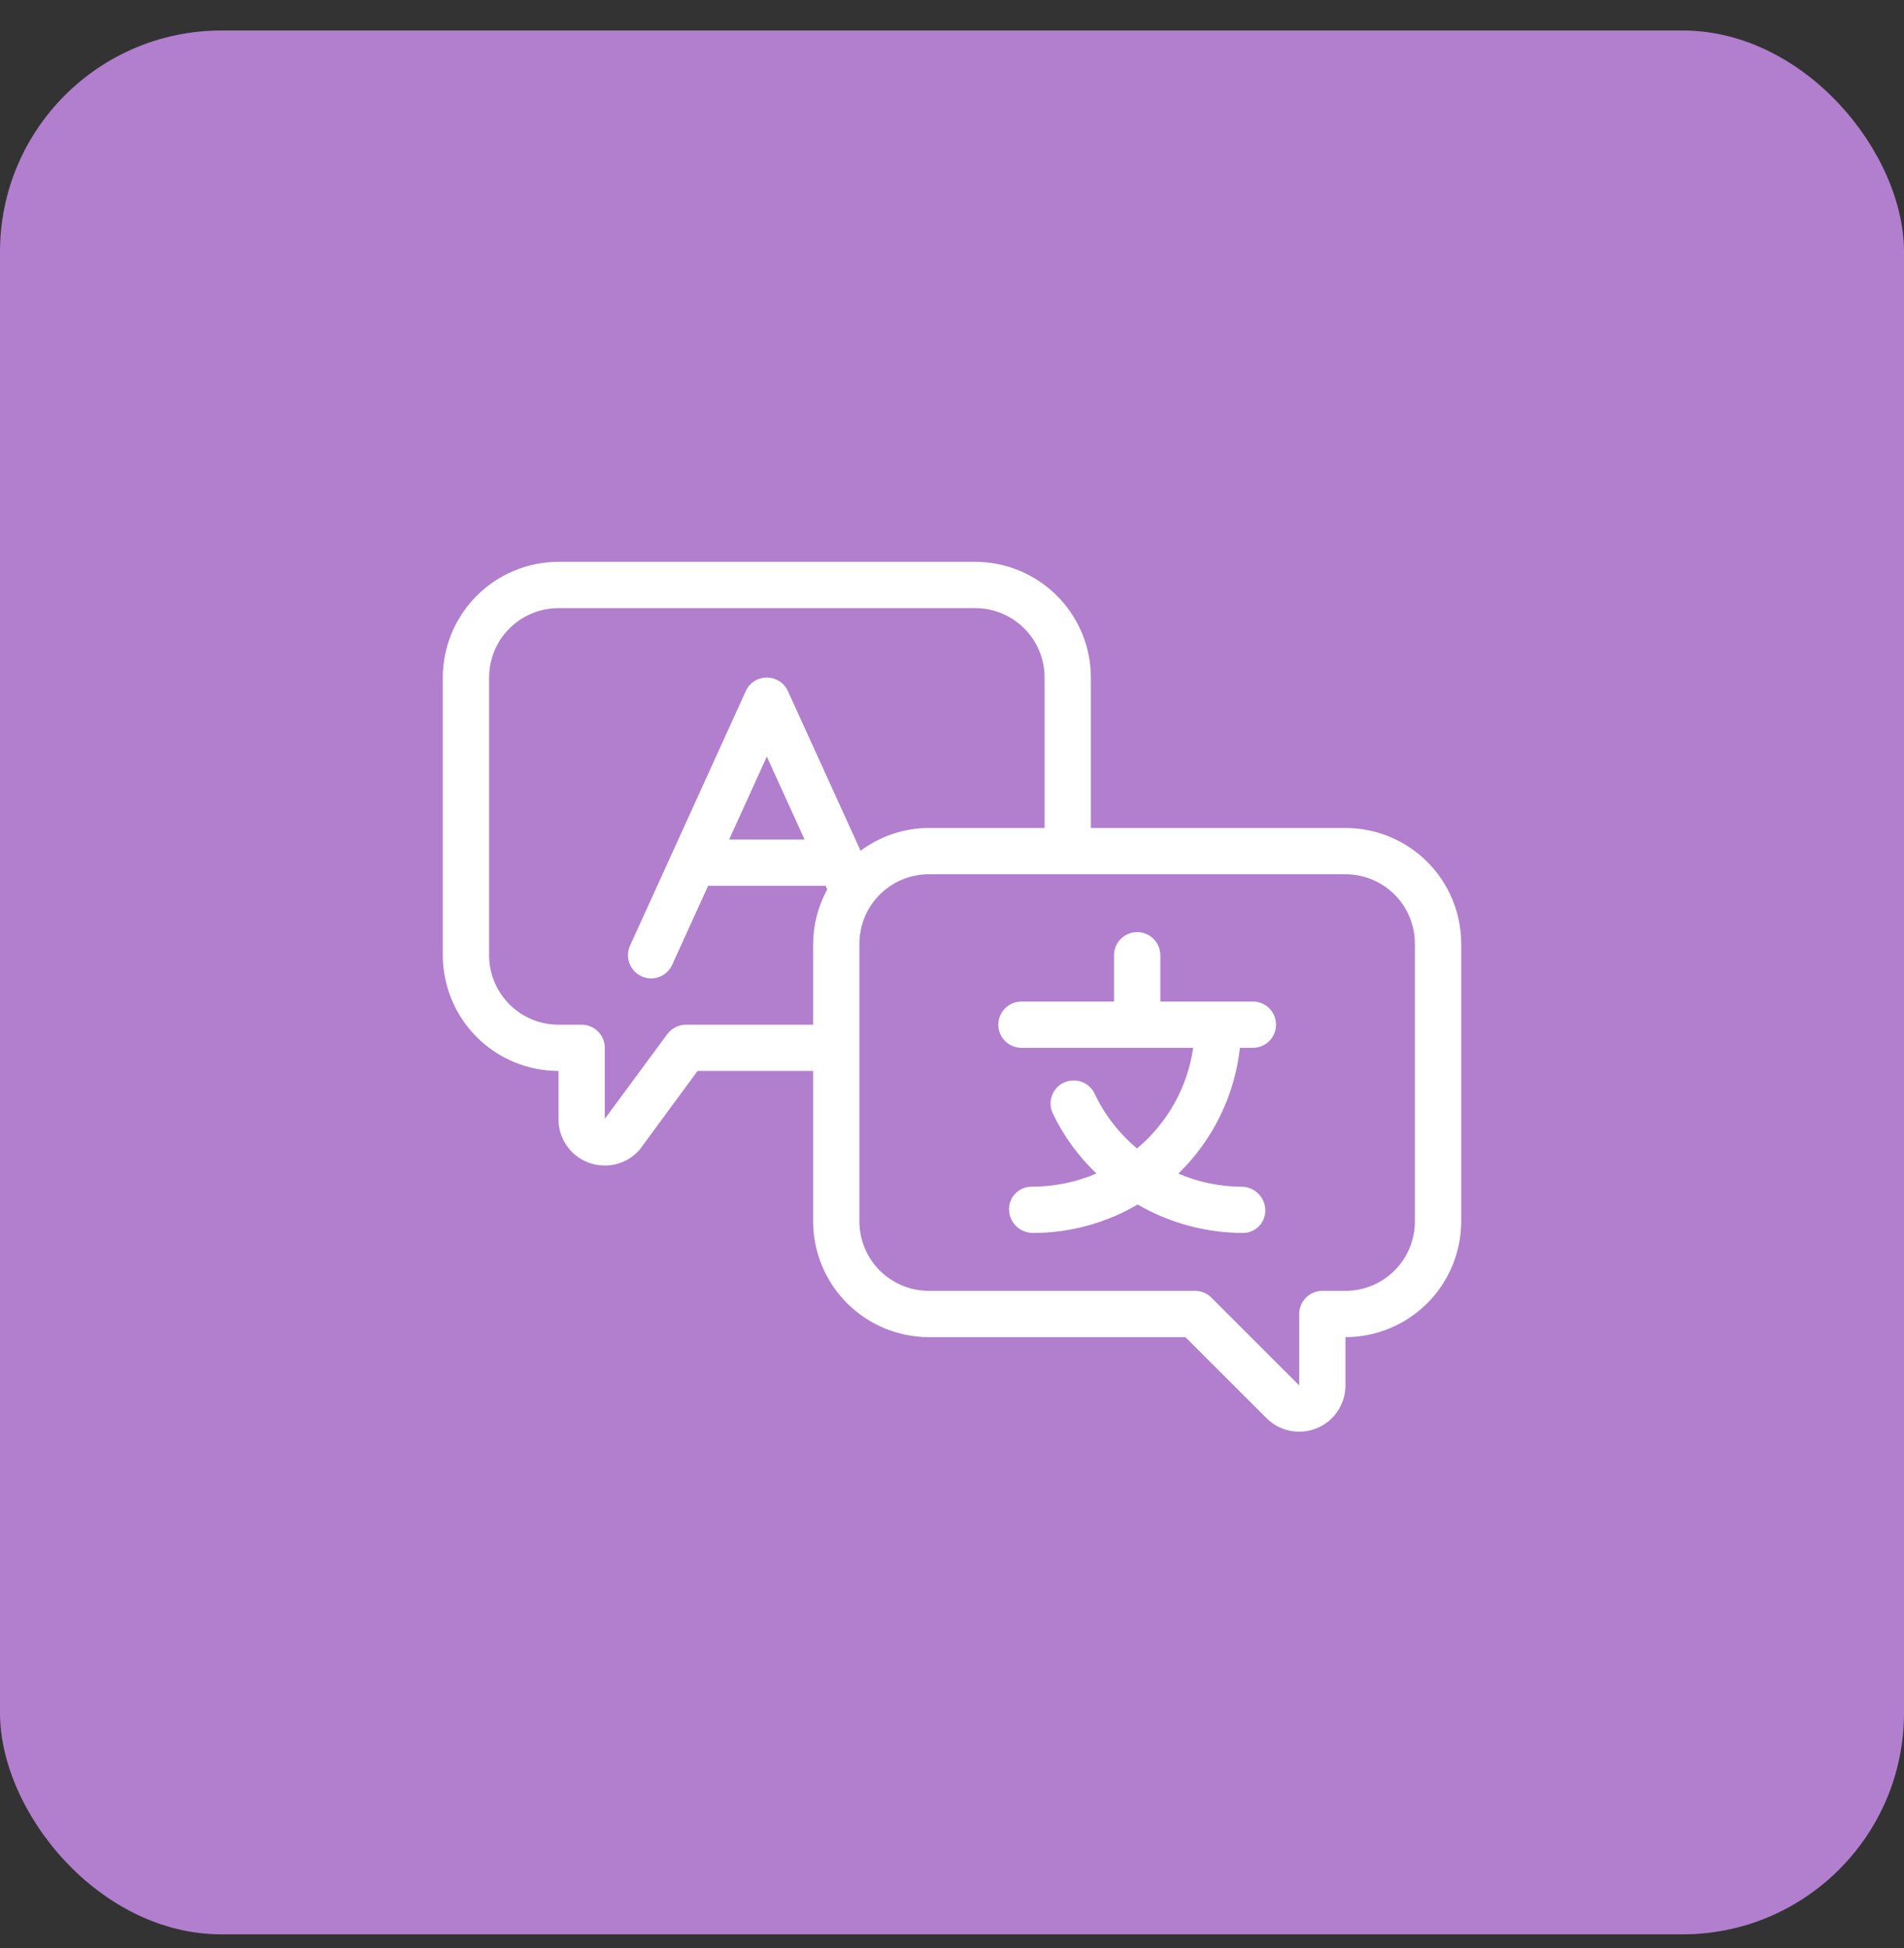 <?xml version="1.0" encoding="UTF-8"?> <svg xmlns="http://www.w3.org/2000/svg" width="43" height="44" viewBox="0 0 43 44" fill="none"><rect x="0" y="0" width="43" height="44" fill="#333333" stroke="none"/><rect y="0.689" width="43" height="43" rx="5" fill="#B17FCE"></rect><path d="M30.386 18.701H24.636V15.303C24.636 14.61 24.36 13.946 23.87 13.456C23.38 12.966 22.716 12.69 22.023 12.689H12.614C11.921 12.69 11.256 12.966 10.766 13.456C10.277 13.946 10.001 14.61 10 15.303V21.576C10.001 22.268 10.277 22.933 10.766 23.423C11.256 23.913 11.921 24.188 12.614 24.189V25.282C12.613 25.488 12.674 25.69 12.789 25.861C12.903 26.033 13.066 26.166 13.257 26.245C13.449 26.324 13.66 26.345 13.863 26.305C14.067 26.264 14.253 26.164 14.4 26.017C14.419 25.999 14.436 25.979 14.452 25.958L15.753 24.189H18.364V27.587C18.364 28.28 18.64 28.944 19.13 29.434C19.62 29.924 20.284 30.2 20.977 30.201H26.772L28.602 32.03C28.748 32.176 28.934 32.276 29.137 32.316C29.34 32.356 29.55 32.336 29.741 32.257C29.932 32.178 30.095 32.044 30.21 31.872C30.325 31.7 30.386 31.498 30.386 31.291V30.201C31.079 30.2 31.744 29.924 32.234 29.434C32.724 28.944 32.999 28.28 33 27.587V21.314C32.999 20.621 32.724 19.957 32.234 19.467C31.744 18.977 31.079 18.701 30.386 18.701ZM15.489 23.144C15.407 23.144 15.327 23.164 15.254 23.201C15.182 23.238 15.119 23.291 15.07 23.357L13.659 25.27V23.666C13.659 23.528 13.604 23.395 13.506 23.297C13.408 23.199 13.275 23.144 13.136 23.144H12.614C12.198 23.144 11.799 22.979 11.505 22.684C11.211 22.39 11.046 21.991 11.046 21.576V15.303C11.046 14.887 11.211 14.488 11.505 14.194C11.799 13.9 12.198 13.735 12.614 13.735H22.023C22.439 13.735 22.837 13.9 23.132 14.194C23.426 14.488 23.591 14.887 23.591 15.303V18.701H20.977C20.421 18.702 19.88 18.883 19.435 19.215L17.794 15.609C17.752 15.517 17.685 15.44 17.601 15.386C17.517 15.332 17.419 15.303 17.318 15.303C17.218 15.303 17.12 15.332 17.035 15.386C16.951 15.44 16.884 15.517 16.843 15.609L14.229 21.359C14.2 21.421 14.185 21.489 14.183 21.558C14.18 21.626 14.192 21.695 14.216 21.759C14.24 21.823 14.277 21.882 14.324 21.932C14.371 21.982 14.428 22.023 14.49 22.051C14.557 22.082 14.63 22.098 14.704 22.098C14.805 22.098 14.903 22.069 14.987 22.015C15.072 21.961 15.139 21.883 15.18 21.792L15.992 20.007H18.646L18.683 20.088C18.476 20.464 18.367 20.885 18.364 21.314V23.144H15.489ZM18.171 18.962H16.467L17.318 17.088L18.171 18.962ZM31.954 27.587C31.954 28.003 31.789 28.402 31.495 28.696C31.201 28.99 30.802 29.155 30.386 29.155H29.864C29.725 29.155 29.592 29.21 29.494 29.308C29.396 29.406 29.341 29.539 29.341 29.678V31.291L27.358 29.308C27.26 29.21 27.127 29.155 26.989 29.155H20.977C20.561 29.155 20.163 28.99 19.868 28.696C19.574 28.402 19.409 28.003 19.409 27.587V21.314C19.409 20.898 19.574 20.499 19.868 20.205C20.163 19.911 20.561 19.746 20.977 19.746H30.386C30.802 19.746 31.201 19.911 31.495 20.205C31.789 20.499 31.954 20.898 31.954 21.314V27.587Z" fill="white"></path><path d="M28.296 22.621H26.205V21.576C26.205 21.437 26.149 21.304 26.052 21.206C25.953 21.108 25.82 21.053 25.682 21.053C25.543 21.053 25.41 21.108 25.312 21.206C25.214 21.304 25.159 21.437 25.159 21.576V22.621H23.068C22.93 22.621 22.797 22.676 22.699 22.774C22.601 22.872 22.546 23.005 22.546 23.144C22.546 23.282 22.601 23.415 22.699 23.513C22.797 23.611 22.93 23.666 23.068 23.666H26.947C26.819 24.555 26.367 25.364 25.679 25.939C25.276 25.603 24.951 25.185 24.726 24.712C24.697 24.648 24.657 24.591 24.606 24.543C24.555 24.496 24.495 24.459 24.43 24.435C24.364 24.411 24.295 24.4 24.225 24.403C24.155 24.406 24.087 24.423 24.024 24.453C23.961 24.483 23.905 24.525 23.858 24.577C23.812 24.629 23.777 24.69 23.754 24.756C23.731 24.822 23.722 24.891 23.727 24.961C23.732 25.03 23.75 25.098 23.782 25.16C24.025 25.664 24.357 26.12 24.762 26.505C24.297 26.703 23.797 26.804 23.292 26.803C23.225 26.803 23.158 26.817 23.096 26.844C23.033 26.87 22.977 26.909 22.93 26.958C22.883 27.006 22.846 27.064 22.822 27.127C22.797 27.191 22.786 27.258 22.788 27.326C22.792 27.466 22.851 27.599 22.952 27.697C23.054 27.795 23.189 27.849 23.33 27.848C24.16 27.848 24.976 27.626 25.692 27.205C26.415 27.624 27.236 27.846 28.071 27.848C28.139 27.848 28.206 27.834 28.268 27.808C28.33 27.781 28.387 27.742 28.434 27.693C28.481 27.645 28.517 27.587 28.542 27.524C28.566 27.461 28.578 27.393 28.576 27.326C28.571 27.185 28.512 27.052 28.411 26.954C28.31 26.856 28.175 26.802 28.034 26.803C27.545 26.801 27.061 26.7 26.612 26.507C27.391 25.75 27.883 24.746 28.003 23.666H28.296C28.434 23.666 28.567 23.611 28.665 23.513C28.763 23.415 28.818 23.282 28.818 23.144C28.818 23.005 28.763 22.872 28.665 22.774C28.567 22.676 28.434 22.621 28.296 22.621Z" fill="white"></path></svg> 